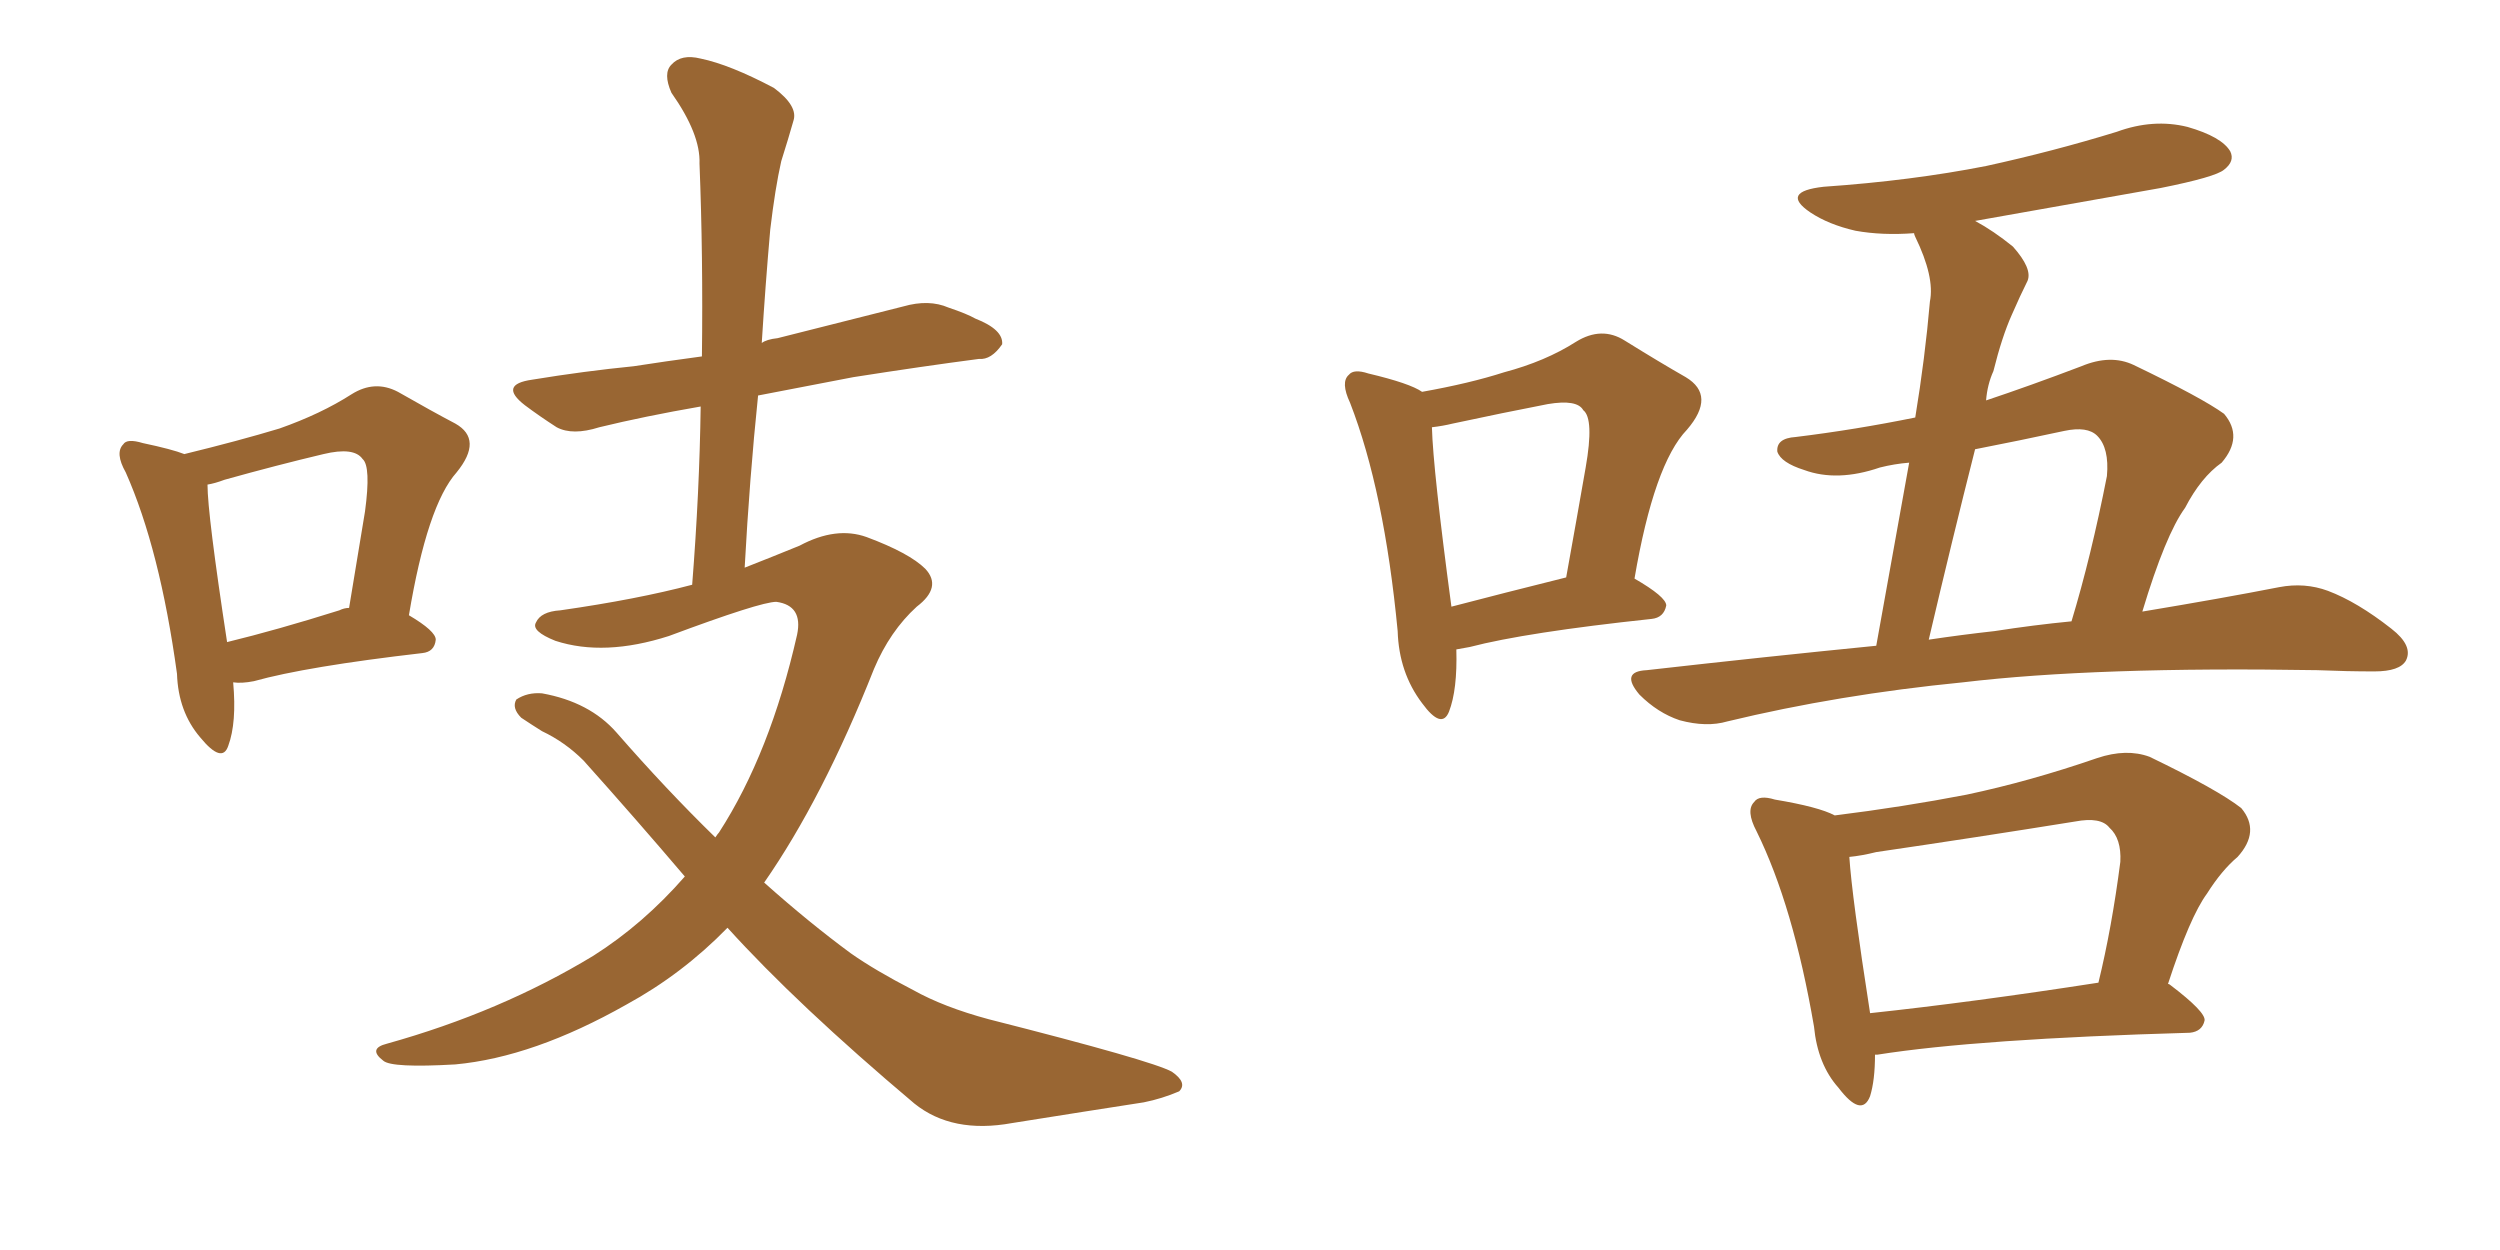 <svg xmlns="http://www.w3.org/2000/svg" xmlns:xlink="http://www.w3.org/1999/xlink" width="300" height="150"><path fill="#996633" padding="10" d="M27.98 81.88L27.98 81.88Q28.42 86.72 27.39 89.50L27.39 89.50Q26.66 91.70 24.02 88.48L24.02 88.48Q21.39 85.40 21.24 80.86L21.24 80.86Q19.19 65.92 15.09 56.69L15.09 56.69Q13.77 54.35 14.79 53.32L14.79 53.32Q15.23 52.59 17.14 53.17L17.14 53.17Q20.65 53.91 22.12 54.49L22.12 54.49Q28.71 52.88 33.54 51.42L33.54 51.42Q38.53 49.66 42.19 47.31L42.19 47.31Q44.97 45.56 47.75 47.02L47.75 47.02Q51.86 49.37 54.64 50.83L54.64 50.83Q58.01 52.73 54.79 56.69L54.79 56.69Q51.27 60.64 49.07 73.83L49.07 73.83Q52.29 75.73 52.29 76.76L52.29 76.76Q52.15 78.22 50.68 78.37L50.68 78.37Q36.77 79.98 30.47 81.74L30.47 81.74Q29.00 82.03 27.98 81.88ZM40.72 73.24L40.72 73.24Q41.31 72.95 41.89 72.95L41.89 72.95Q42.92 66.80 43.80 61.38L43.80 61.38Q44.53 55.96 43.51 55.08L43.51 55.08Q42.48 53.61 38.82 54.49L38.82 54.49Q33.25 55.81 26.95 57.57L26.95 57.57Q25.78 58.01 24.90 58.15L24.90 58.15Q24.90 61.67 27.25 77.05L27.25 77.05Q33.25 75.59 40.72 73.24ZM87.30 111.33L87.30 111.33L87.30 111.33Q81.88 116.89 75.15 120.56L75.15 120.56Q64.01 126.86 54.64 127.73L54.64 127.73Q47.02 128.17 46.00 127.29L46.00 127.29Q44.09 125.83 46.44 125.24L46.44 125.24Q60.06 121.44 71.19 114.70L71.19 114.70Q77.20 110.89 82.18 105.18L82.18 105.18Q76.32 98.29 70.02 91.26L70.02 91.26Q67.82 89.06 65.04 87.74L65.04 87.74Q63.87 87.01 62.55 86.13L62.55 86.13Q61.38 84.96 61.96 83.94L61.96 83.94Q63.28 83.06 65.04 83.20L65.04 83.20Q70.75 84.23 73.97 87.89L73.97 87.89Q79.98 94.78 85.84 100.49L85.84 100.49Q86.13 100.05 86.28 99.90L86.28 99.90Q92.43 90.38 95.65 76.17L95.65 76.17Q96.39 72.66 93.16 72.22L93.16 72.22Q91.26 72.22 80.27 76.32L80.27 76.32Q72.51 78.81 66.65 76.90L66.65 76.90Q63.72 75.73 64.31 74.71L64.31 74.71Q64.89 73.39 67.24 73.24L67.24 73.24Q76.46 71.92 83.06 70.17L83.06 70.17Q83.94 59.03 84.08 48.78L84.08 48.78Q77.34 49.95 71.92 51.27L71.92 51.27Q68.70 52.29 66.80 51.27L66.80 51.27Q64.75 49.95 62.99 48.63L62.99 48.63Q59.77 46.14 63.87 45.56L63.87 45.56Q70.17 44.53 76.03 43.95L76.03 43.95Q79.83 43.36 84.23 42.77L84.23 42.77Q84.38 30.76 83.94 19.63L83.94 19.63Q84.08 16.11 80.57 11.13L80.57 11.13Q79.54 8.79 80.57 7.76L80.57 7.76Q81.74 6.45 84.08 7.03L84.08 7.03Q87.60 7.76 92.87 10.55L92.87 10.55Q95.80 12.74 95.21 14.50L95.21 14.50Q94.63 16.55 93.75 19.34L93.75 19.34Q93.02 22.56 92.43 27.54L92.43 27.54Q91.85 34.13 91.41 41.16L91.41 41.16Q91.99 40.72 93.31 40.58L93.31 40.58Q100.93 38.67 108.40 36.77L108.40 36.77Q111.47 35.89 113.82 36.91L113.82 36.91Q116.02 37.65 117.04 38.23L117.04 38.23Q120.41 39.55 120.26 41.31L120.26 41.31Q118.95 43.21 117.48 43.07L117.48 43.07Q110.74 43.95 102.39 45.26L102.39 45.26Q96.24 46.44 90.97 47.46L90.97 47.46Q89.94 57.42 89.36 68.12L89.36 68.12Q92.72 66.80 95.95 65.48L95.95 65.48Q100.34 63.13 104.00 64.45L104.00 64.45Q109.13 66.36 111.04 68.26L111.04 68.26Q113.09 70.46 110.01 72.80L110.01 72.80Q106.79 75.73 104.88 80.27L104.88 80.27Q98.73 95.80 91.70 105.91L91.70 105.91Q97.12 110.74 102.10 114.40L102.10 114.40Q105.03 116.46 109.57 118.80L109.57 118.80Q113.23 120.85 118.65 122.31L118.65 122.31Q138.28 127.29 140.63 128.61L140.63 128.61Q142.53 129.93 141.50 130.96L141.50 130.96Q139.45 131.84 137.26 132.28L137.26 132.28Q130.66 133.30 121.44 134.77L121.44 134.77Q114.26 136.08 109.72 132.42L109.72 132.42Q95.65 120.56 87.30 111.33ZM174.76 77.93L174.76 77.93Q174.90 82.76 173.88 85.40L173.88 85.40Q173.00 87.60 170.65 84.38L170.65 84.38Q167.87 80.71 167.72 75.73L167.72 75.73Q166.11 58.89 162.01 48.34L162.01 48.34Q160.84 45.85 161.87 44.97L161.87 44.97Q162.45 44.24 164.21 44.82L164.21 44.82Q169.19 46.00 170.65 47.02L170.65 47.02Q176.37 46.00 180.47 44.68L180.47 44.68Q185.45 43.36 189.11 41.02L189.11 41.02Q192.19 39.11 194.97 40.87L194.97 40.87Q199.22 43.51 202.29 45.26L202.29 45.26Q205.96 47.46 202.44 51.56L202.44 51.56Q198.49 55.66 196.14 69.43L196.14 69.43Q199.95 71.63 199.95 72.66L199.95 72.66Q199.66 74.12 198.19 74.27L198.19 74.27Q183.11 75.88 176.37 77.64L176.37 77.64Q175.63 77.78 174.76 77.93ZM174.17 72.80L174.17 72.80Q180.32 71.19 187.94 69.29L187.94 69.29Q189.26 61.96 190.28 56.10L190.28 56.10Q191.31 50.24 189.99 49.22L189.99 49.22Q189.26 47.90 185.74 48.49L185.74 48.49Q180.47 49.51 174.32 50.83L174.32 50.83Q173.14 51.12 171.83 51.27L171.83 51.27Q171.97 56.40 174.17 72.80ZM225.15 77.49L225.15 77.49Q227.20 66.06 229.10 55.52L229.10 55.52Q227.34 55.66 225.59 56.10L225.59 56.10Q220.46 57.86 216.50 56.40L216.50 56.40Q213.72 55.52 213.28 54.20L213.28 54.20Q213.13 52.59 215.48 52.44L215.48 52.44Q222.66 51.56 229.83 50.10L229.83 50.10Q231.01 42.92 231.59 36.18L231.59 36.18Q232.18 33.25 229.83 28.42L229.83 28.42Q229.69 28.13 229.69 27.98L229.69 27.98Q225.88 28.27 222.66 27.69L222.66 27.69Q219.43 26.95 217.24 25.49L217.24 25.49Q213.57 23.00 218.85 22.41L218.85 22.41Q229.39 21.68 238.33 19.92L238.33 19.92Q246.39 18.16 254.00 15.82L254.00 15.82Q258.40 14.21 262.50 15.23L262.50 15.23Q266.60 16.41 267.63 18.16L267.63 18.16Q268.21 19.34 266.89 20.36L266.89 20.36Q265.87 21.24 259.28 22.56L259.28 22.56Q247.71 24.61 237.01 26.51L237.01 26.51Q239.21 27.69 241.55 29.59L241.55 29.59Q243.90 32.23 243.31 33.69L243.31 33.69Q242.43 35.45 241.41 37.79L241.41 37.79Q240.23 40.43 239.21 44.53L239.21 44.53Q238.48 46.14 238.33 48.05L238.33 48.05Q243.60 46.29 249.76 43.95L249.76 43.95Q253.27 42.48 256.05 43.80L256.05 43.80Q264.26 47.75 266.89 49.66L266.89 49.66Q269.24 52.44 266.60 55.52L266.60 55.52Q264.11 57.28 262.21 60.94L262.21 60.94Q259.86 64.16 257.08 73.39L257.08 73.39Q266.75 71.78 273.49 70.46L273.49 70.46Q276.56 69.87 279.35 70.90L279.35 70.90Q282.86 72.22 286.96 75.44L286.96 75.44Q289.60 77.49 288.72 79.25L288.72 79.25Q287.99 80.57 284.91 80.57L284.91 80.57Q281.69 80.57 278.03 80.42L278.03 80.42Q251.51 79.98 235.55 81.88L235.55 81.88Q220.61 83.35 207.28 86.57L207.28 86.57Q204.79 87.30 201.56 86.43L201.56 86.43Q198.93 85.55 196.73 83.35L196.73 83.35Q194.38 80.57 197.61 80.42L197.61 80.42Q211.82 78.81 225.15 77.49ZM239.36 75.73L239.36 75.73Q244.04 75 248.58 74.56L248.58 74.56Q250.93 66.80 252.83 57.13L252.83 57.13Q253.13 53.76 251.66 52.29L251.66 52.29Q250.49 51.12 247.71 51.71L247.71 51.71Q242.29 52.88 237.01 53.91L237.01 53.91Q234.23 64.89 231.45 76.76L231.45 76.76Q235.40 76.17 239.36 75.73ZM225 126.56L225 126.56Q225 129.64 224.41 131.54L224.41 131.54Q223.39 134.18 220.61 130.52L220.61 130.52Q218.12 127.73 217.68 123.19L217.68 123.19Q215.19 108.69 210.79 99.76L210.79 99.76Q209.47 97.27 210.50 96.24L210.50 96.24Q211.08 95.36 212.99 95.95L212.99 95.95Q218.26 96.83 220.17 97.85L220.17 97.85Q228.37 96.83 235.99 95.36L235.99 95.36Q243.60 93.75 251.66 90.97L251.66 90.97Q255.18 89.79 257.96 90.82L257.96 90.82Q266.16 94.78 268.95 96.97L268.95 96.97Q271.29 99.76 268.51 102.83L268.51 102.83Q266.60 104.44 264.84 107.23L264.84 107.23Q262.79 110.01 260.16 118.07L260.16 118.07Q260.30 118.07 260.45 118.21L260.45 118.21Q264.70 121.44 264.55 122.46L264.55 122.46Q264.26 123.78 262.79 123.93L262.79 123.93Q237.30 124.66 225.29 126.56L225.29 126.56Q225.15 126.56 225 126.56ZM224.41 121.58L224.41 121.58L224.41 121.58Q236.72 120.26 251.81 117.92L251.81 117.92Q253.42 111.33 254.44 103.42L254.44 103.42Q254.59 100.63 253.13 99.32L253.13 99.32Q252.10 98.00 249.02 98.58L249.02 98.58Q237.16 100.49 225.15 102.25L225.15 102.25Q223.39 102.69 221.92 102.83L221.92 102.83Q222.22 107.52 224.41 121.58Z"/></svg>